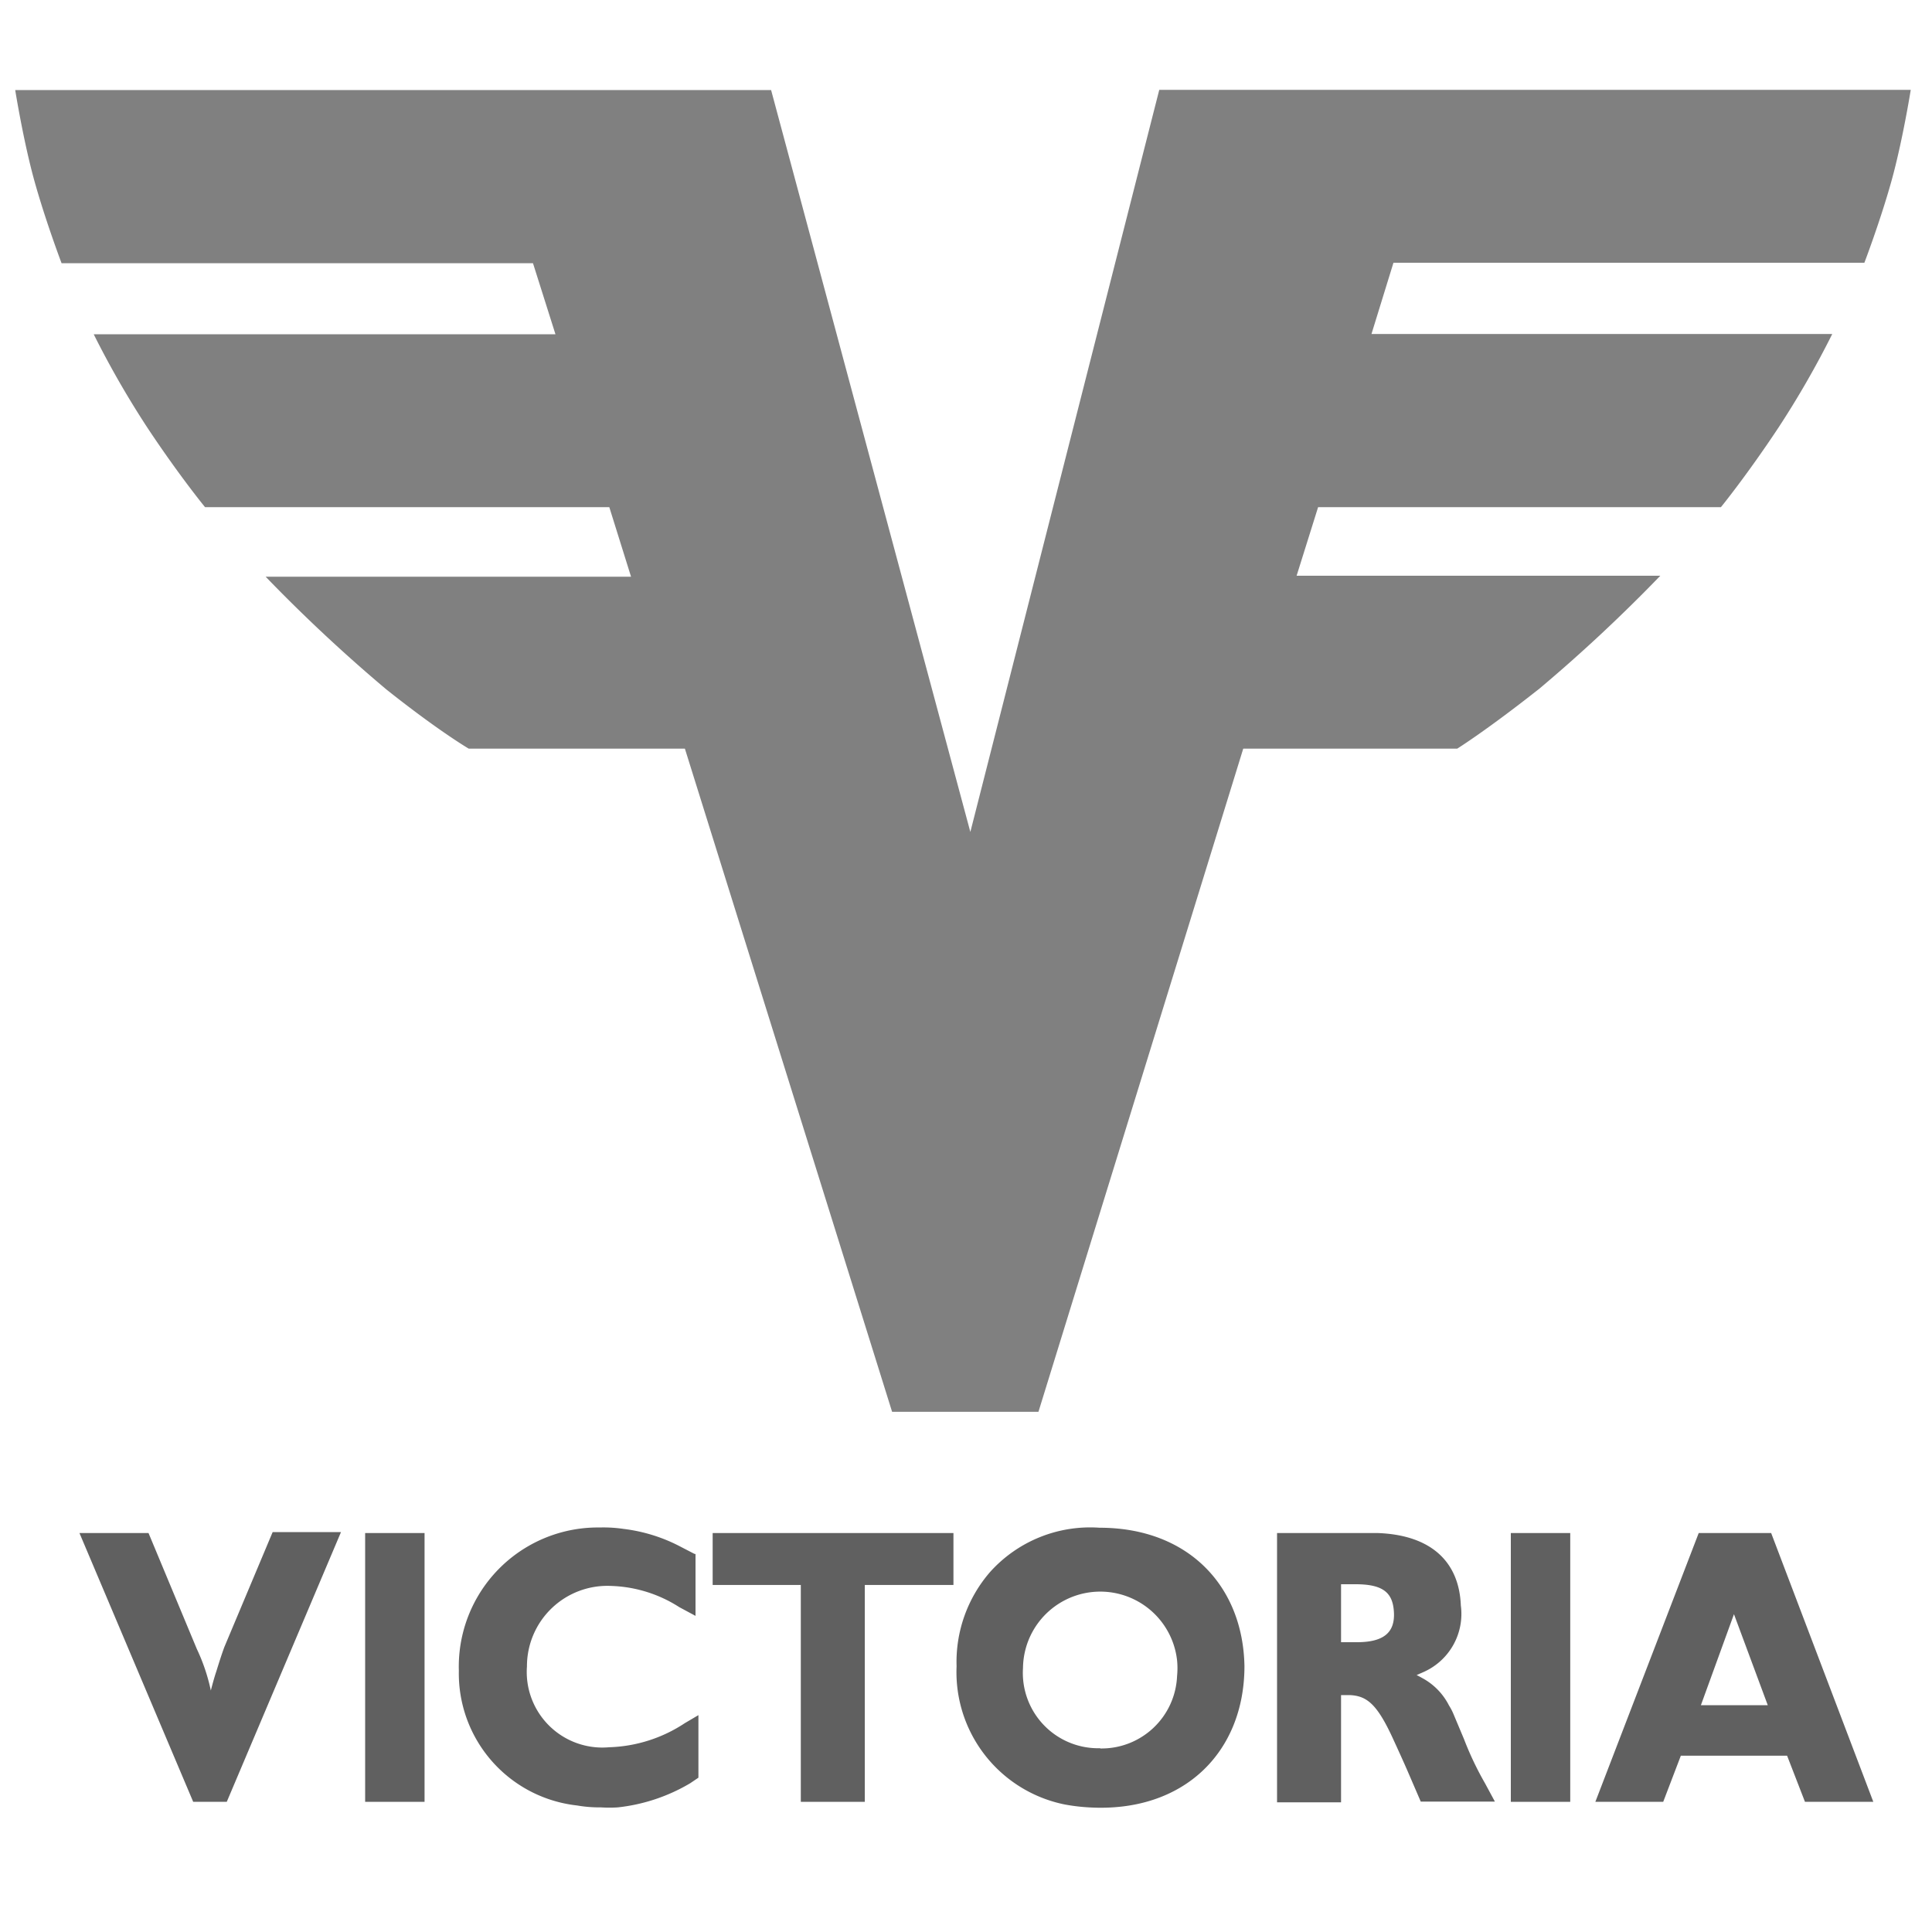 <svg id="Réteg_1" data-name="Réteg 1" xmlns="http://www.w3.org/2000/svg" width="80" height="80" viewBox="0 0 80 80">
  <defs>
    <style>
      .cls-1 {
        fill: gray;
      }

      .cls-2 {
        fill: #606060;
      }
    </style>
  </defs>
  <title>39</title>
  <path class="cls-1" d="M48,3.73,40.18,34.45,31.93,3.73H.63s.34,2.13.8,3.78S2.55,10.9,2.55,10.9H22.07L23,13.84H3.88a38.42,38.42,0,0,0,2.23,3.88C7.43,19.71,8.49,21,8.49,21H25.23l.9,2.88H11a65.88,65.88,0,0,0,5,4.67C18.19,30.29,19.41,31,19.41,31h8.95l8.58,27.46H43L51.48,31h8.86s1.22-.76,3.41-2.49a66.06,66.06,0,0,0,5-4.67H53.69L54.58,21H71.26s1.06-1.3,2.38-3.29a38.43,38.43,0,0,0,2.23-3.88H56.79l.91-2.95H77.2s.66-1.73,1.12-3.38.8-3.78.8-3.78H48"/>
  <path class="cls-2" d="M3.29,63.48H6.15l2,4.8A7.76,7.76,0,0,1,8.73,70c.07-.27.14-.53.23-.8.13-.42.23-.73.33-1l2-4.76h2.83L9.39,74.61H8L3.29,63.48"/>
  <rect class="cls-2" x="15.12" y="63.48" width="2.46" height="11.13"/>
  <path class="cls-2" d="M28.8,64.35v2.56l-.67-.36a5.53,5.53,0,0,0-2.83-.88A3.33,3.33,0,0,0,21.82,69a3.13,3.13,0,0,0,3.4,3.35,6,6,0,0,0,3.14-1l.56-.33v2.59l-.34.23a7.45,7.45,0,0,1-3,1,5.33,5.33,0,0,1-.69,0,5.46,5.46,0,0,1-1-.08A5.5,5.5,0,0,1,19,69.18a5.76,5.76,0,0,1,5.83-5.93,5.71,5.71,0,0,1,1,.06,6.8,6.8,0,0,1,2.36.74l.56.29"/>
  <polyline class="cls-2" points="29.51 65.63 29.51 63.48 39.48 63.48 39.48 65.63 35.81 65.63 35.81 74.61 33.16 74.61 33.16 65.63 29.51 65.63"/>
  <path class="cls-2" d="M41,65.09a5.57,5.57,0,0,1,4.53-1.83c3.66,0,5.94,2.4,6,5.73,0,3.58-2.53,6.08-6.44,5.85a7.94,7.94,0,0,1-1-.12A5.59,5.59,0,0,1,39.61,69,5.68,5.68,0,0,1,41,65.09m4.56,7.31a3.13,3.13,0,0,0,3.18-3,3.28,3.28,0,0,0,0-.65,3.2,3.2,0,0,0-6.38.32A3.12,3.12,0,0,0,45.56,72.39Z"/>
  <path class="cls-2" d="M52.88,74.61V63.48h2.44c.89,0,1.37,0,1.73,0,2.2.08,3.37,1.18,3.44,3A2.63,2.63,0,0,1,59,69.21l-.34.15.26.14A2.65,2.65,0,0,1,60,70.62a2.37,2.37,0,0,1,.2.39l.42,1a13.07,13.07,0,0,0,.87,1.83l.41.76H58.83l-.53-1.23c-.13-.3-.3-.68-.64-1.42-.64-1.38-1.06-1.73-1.77-1.76l-.36,0v4.44H52.88M55.53,68h.66c1.13,0,1.57-.42,1.53-1.23s-.43-1.17-1.59-1.17h-.6Z"/>
  <rect class="cls-2" x="62.56" y="63.48" width="2.46" height="11.13"/>
  <path class="cls-2" d="M66.06,74.61l4.28-11.13h3l4.23,11.13H74.74L74,72.7h-4.4l-.73,1.91H66.06m4.37-4H73.2l-1.4-3.77Z"/>
</svg>

